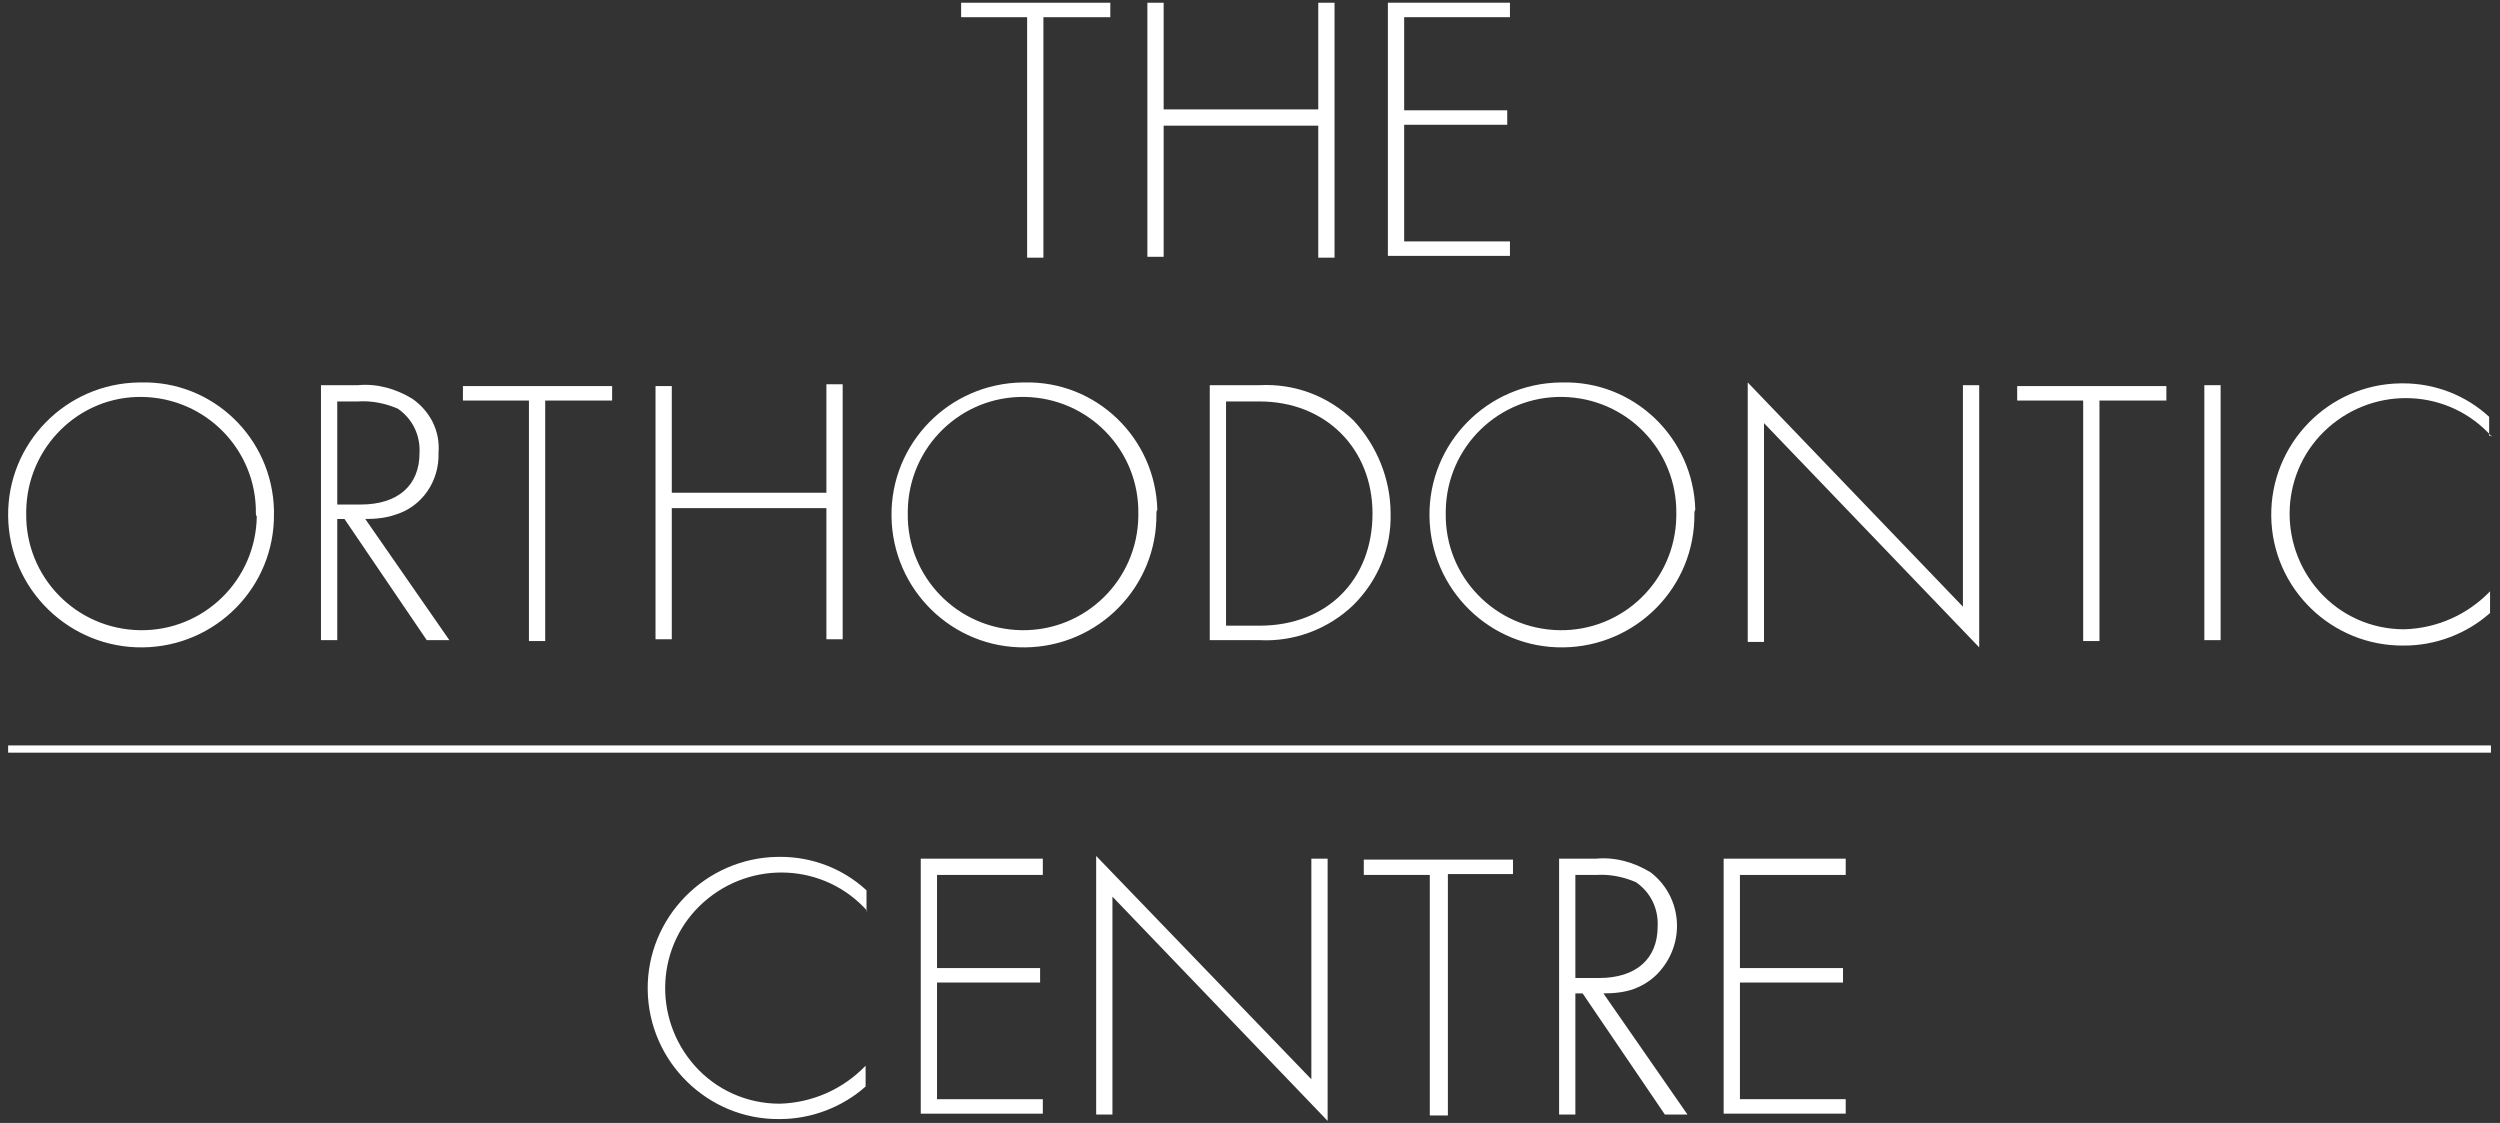 <?xml version="1.0" encoding="utf-8"?>
<!-- Generator: Adobe Illustrator 27.0.0, SVG Export Plug-In . SVG Version: 6.00 Build 0)  -->
<svg version="1.1" id="Layer_1" xmlns="http://www.w3.org/2000/svg" xmlns:xlink="http://www.w3.org/1999/xlink" x="0px" y="0px"
	 viewBox="0 0 276.5 124.2" style="enable-background:new 0 0 276.5 124.2;" xml:space="preserve">
<rect x="0" y="0" width="276.5" height="124.2" fill="#333333" stroke="none"/>
<style type="text/css">
	.st0{fill:#FFFFFF;}
</style>
<g id="Group_102" transform="translate(-13.464 23.954)">
	<g id="Group_59" transform="translate(13.464 -23.954)">
		<g id="Group_56">
			<path id="Path_5" class="st0" d="M115.4,1.9v26.6h-1.8V1.9h-7.3V0.3h16.5v1.6H115.4z"/>
			<path id="Path_6" class="st0" d="M128.7,12.1h17.1V0.3h1.8v28.2h-1.8V13.9h-17.1v14.5h-1.8V0.3h1.8V12.1z"/>
			<path id="Path_7" class="st0" d="M167,1.9h-11.7v10.3h11.4v1.6h-11.4v12.9H167v1.6h-13.5v-28H167L167,1.9z"/>
			<path id="Path_8" class="st0" d="M30.3,56.8c0.1,8.1-6.4,14.7-14.5,14.8S1,65.2,0.9,57.1s6.4-14.7,14.5-14.8c0.1,0,0.1,0,0.2,0
				c7.9-0.2,14.5,6.1,14.7,14.1C30.3,56.5,30.3,56.7,30.3,56.8z M28.3,56.8c0.1-7-5.5-12.8-12.6-12.9C8.7,43.8,3,49.5,2.9,56.5
				c0,0.1,0,0.2,0,0.3c-0.1,7,5.5,12.8,12.6,12.9c7,0.1,12.8-5.5,12.9-12.6C28.3,57,28.3,56.9,28.3,56.8z"/>
			<path id="Path_9" class="st0" d="M47.2,70.8l-9.1-13.4h-0.8v13.4h-1.8V42.6h4.1c2.1-0.2,4.2,0.4,6,1.5c2,1.4,3.1,3.6,2.9,6
				c0.1,3.1-1.8,5.9-4.7,6.8c-1.1,0.4-2.3,0.5-3.4,0.5l9.3,13.4L47.2,70.8z M37.1,55.8h2.8c4.1,0,6.5-2.1,6.5-5.7
				c0.1-2-0.8-3.8-2.4-4.9c-1.4-0.6-2.9-0.9-4.4-0.8h-2.3v11.4H37.1z"/>
			<path id="Path_10" class="st0" d="M60.3,44.3v26.6h-1.8V44.3h-7.3v-1.6h16.5v1.6H60.3z"/>
			<path id="Path_11" class="st0" d="M74.3,54.5h17.1V42.5h1.8v28.2h-1.8V56.2H74.3v14.5h-1.8v-28h1.8V54.5z"/>
			<path id="Path_12" class="st0" d="M127.9,56.8c0.1,8.1-6.4,14.7-14.5,14.8c-8.1,0.1-14.7-6.4-14.8-14.5s6.4-14.7,14.5-14.8
				c0.1,0,0.1,0,0.2,0c7.9-0.2,14.5,6.1,14.7,14.1C127.9,56.5,127.9,56.7,127.9,56.8z M125.9,56.8c0.1-7-5.5-12.8-12.6-12.9
				c-7-0.1-12.8,5.5-12.9,12.6c0,0.1,0,0.2,0,0.3c-0.1,7,5.5,12.8,12.6,12.9c7,0.1,12.8-5.5,12.9-12.6
				C125.9,57,125.9,56.9,125.9,56.8z"/>
			<path id="Path_13" class="st0" d="M133.8,70.8V42.6h5.5c3.9-0.2,7.6,1.2,10.4,3.9c2.6,2.8,4.1,6.5,4.1,10.3
				c0.1,3.8-1.4,7.4-4.1,10.1c-2.8,2.7-6.6,4.1-10.4,3.9L133.8,70.8z M135.6,69.2h3.7c7.5,0,12.5-5.1,12.5-12.4
				c0-7.2-5.2-12.4-12.5-12.4h-3.7V69.2z"/>
			<path id="Path_14" class="st0" d="M187.4,56.8c0.1,8.1-6.4,14.7-14.5,14.8c-8.1,0.1-14.7-6.4-14.8-14.5s6.4-14.7,14.5-14.8
				c0.1,0,0.1,0,0.2,0c7.9-0.2,14.5,6.1,14.7,14.1C187.4,56.5,187.4,56.7,187.4,56.8z M185.4,56.8c0.1-7-5.5-12.8-12.6-12.9
				c-7-0.1-12.8,5.5-12.9,12.6c0,0.1,0,0.2,0,0.3c-0.1,7,5.5,12.8,12.6,12.9c7,0.1,12.8-5.5,12.9-12.6
				C185.4,57,185.4,56.9,185.4,56.8z"/>
			<path id="Path_15" class="st0" d="M193.3,70.8V42.3l23.8,24.8V42.6h1.8v29l-23.8-24.8V71h-1.8V70.8z"/>
			<path id="Path_16" class="st0" d="M232.2,44.3v26.6h-1.8V44.3h-7.3v-1.6h16.5v1.6H232.2z"/>
			<path id="Path_17" class="st0" d="M245.6,42.6v28.2h-1.8V42.6L245.6,42.6z"/>
			<path id="Path_18" class="st0" d="M275.6,48.3c-4.7-5.3-12.8-5.7-18.1-1c-5.3,4.7-5.7,12.8-1,18.1c2.4,2.7,5.8,4.2,9.4,4.2
				c3.6-0.1,7-1.6,9.5-4.2v2.4c-2.6,2.3-6,3.6-9.5,3.6c-8,0.1-14.6-6.3-14.7-14.3c-0.1-8,6.3-14.6,14.3-14.7c0.1,0,0.2,0,0.3,0
				c3.5,0,6.9,1.3,9.5,3.7v2.1H275.6z"/>
		</g>
		<g id="Group_57" transform="translate(70.736 94.369)">
			<path id="Path_19" class="st0" d="M25.2,6.4c-4.7-5.3-12.8-5.7-18.1-1c-5.3,4.7-5.7,12.8-1,18.1c2.4,2.7,5.8,4.2,9.4,4.2
				c3.6-0.1,7-1.6,9.5-4.2v2.3c-2.6,2.3-6,3.6-9.5,3.6C7.6,29.5,1,23.1,0.9,15.1C0.8,7.1,7.3,0.5,15.3,0.4c0.1,0,0.2,0,0.3,0
				c3.5,0,6.9,1.3,9.5,3.7v2.3L25.2,6.4z"/>
			<path id="Path_20" class="st0" d="M44.6,2.4H32.9v10.3h11.4v1.6H32.9v12.9h11.7v1.6H31.1V0.6h13.5V2.4z"/>
			<path id="Path_21" class="st0" d="M50.5,28.9V0.3L74.3,25V0.6h1.8v29L52.3,4.8v24.1L50.5,28.9z"/>
			<path id="Path_22" class="st0" d="M89.4,2.4v26.6h-2V2.4h-7.3V0.7h16.5v1.6H89.4z"/>
			<path id="Path_23" class="st0" d="M113.4,28.9l-9.1-13.4h-0.8v13.4h-1.8V0.6h4.1c2.1-0.2,4.2,0.4,6,1.5c3.3,2.5,3.9,7.2,1.4,10.5
				c-0.8,1.1-1.9,1.9-3.2,2.4c-1.1,0.4-2.3,0.5-3.4,0.5l9.3,13.4h-2.4L113.4,28.9z M103.3,13.8h2.8c4.1,0,6.5-2.1,6.5-5.7
				c0.1-2-0.8-3.8-2.4-4.9c-1.4-0.6-2.9-0.9-4.4-0.8h-2.3v11.4L103.3,13.8z"/>
			<path id="Path_24" class="st0" d="M133.4,2.4h-11.7v10.3h11.4v1.6h-11.4v12.9h11.7v1.6h-13.5V0.6h13.5L133.4,2.4z"/>
		</g>
		<g id="Group_58" transform="translate(0 82.145)">
			<rect id="Rectangle_54" x="0.9" y="0.3" class="st0" width="274.6" height="0.8"/>
		</g>
	</g>
</g>
</svg>
